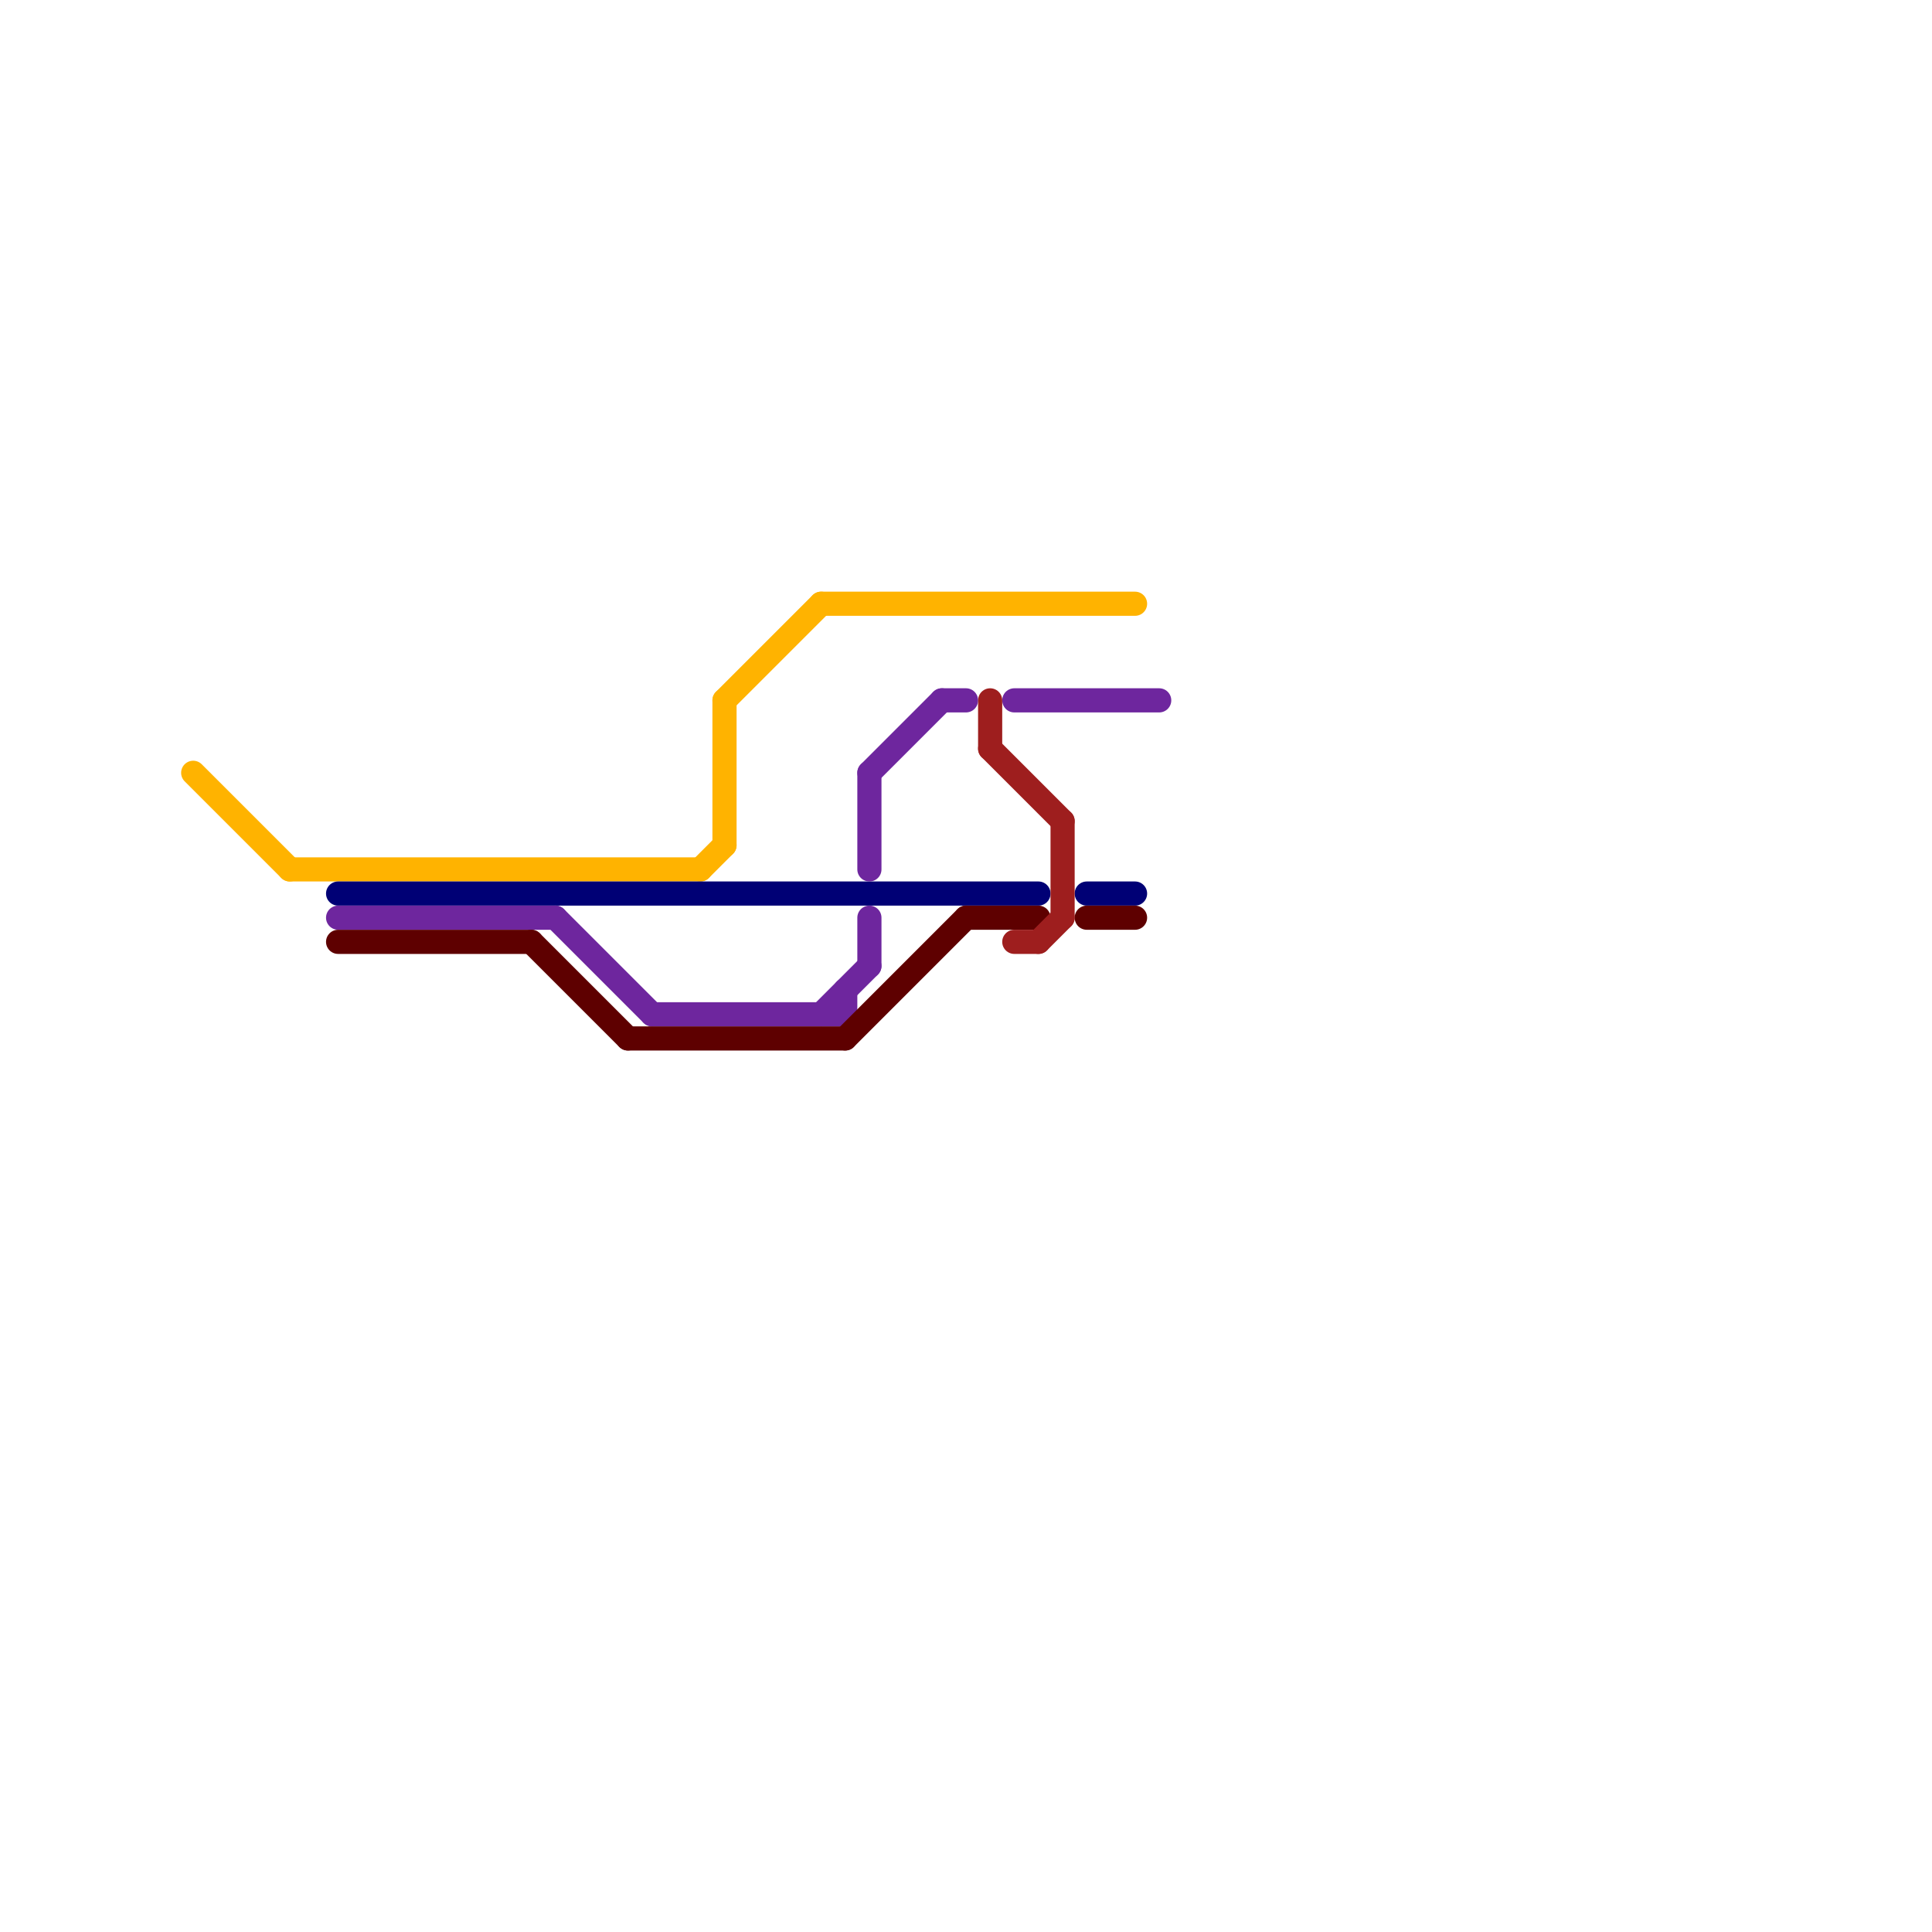 
<svg version="1.1" xmlns="http://www.w3.org/2000/svg" viewBox="0 0 80 80">
<style>text { font: 1px Helvetica; font-weight: 600; white-space: pre; dominant-baseline: central; } line { stroke-width: 1; fill: none; stroke-linecap: round; stroke-linejoin: round; } .c0 { stroke: #ffb300 } .c1 { stroke: #000075 } .c2 { stroke: #6e269e } .c3 { stroke: #5e0000 } .c4 { stroke: #9e1e1e }</style><defs><g id="wm-xf"><circle r="1.2" fill="#000"/><circle r="0.9" fill="#fff"/><circle r="0.6" fill="#000"/><circle r="0.3" fill="#fff"/></g><g id="wm"><circle r="0.6" fill="#000"/><circle r="0.3" fill="#fff"/></g></defs><line class="c0" x1="34" y1="25" x2="47" y2="25"/><line class="c0" x1="8" y1="32" x2="12" y2="36"/><line class="c0" x1="29" y1="36" x2="30" y2="35"/><line class="c0" x1="30" y1="29" x2="34" y2="25"/><line class="c0" x1="30" y1="29" x2="30" y2="35"/><line class="c0" x1="12" y1="36" x2="29" y2="36"/><line class="c1" x1="45" y1="37" x2="47" y2="37"/><line class="c1" x1="14" y1="37" x2="43" y2="37"/><line class="c2" x1="14" y1="38" x2="23" y2="38"/><line class="c2" x1="36" y1="32" x2="36" y2="36"/><line class="c2" x1="35" y1="41" x2="35" y2="42"/><line class="c2" x1="39" y1="29" x2="40" y2="29"/><line class="c2" x1="34" y1="42" x2="36" y2="40"/><line class="c2" x1="27" y1="42" x2="35" y2="42"/><line class="c2" x1="23" y1="38" x2="27" y2="42"/><line class="c2" x1="36" y1="38" x2="36" y2="40"/><line class="c2" x1="36" y1="32" x2="39" y2="29"/><line class="c2" x1="42" y1="29" x2="48" y2="29"/><line class="c3" x1="14" y1="39" x2="22" y2="39"/><line class="c3" x1="40" y1="38" x2="43" y2="38"/><line class="c3" x1="45" y1="38" x2="47" y2="38"/><line class="c3" x1="35" y1="43" x2="40" y2="38"/><line class="c3" x1="26" y1="43" x2="35" y2="43"/><line class="c3" x1="22" y1="39" x2="26" y2="43"/><line class="c4" x1="41" y1="29" x2="41" y2="31"/><line class="c4" x1="41" y1="31" x2="44" y2="34"/><line class="c4" x1="42" y1="39" x2="43" y2="39"/><line class="c4" x1="43" y1="39" x2="44" y2="38"/><line class="c4" x1="44" y1="34" x2="44" y2="38"/>
</svg>
